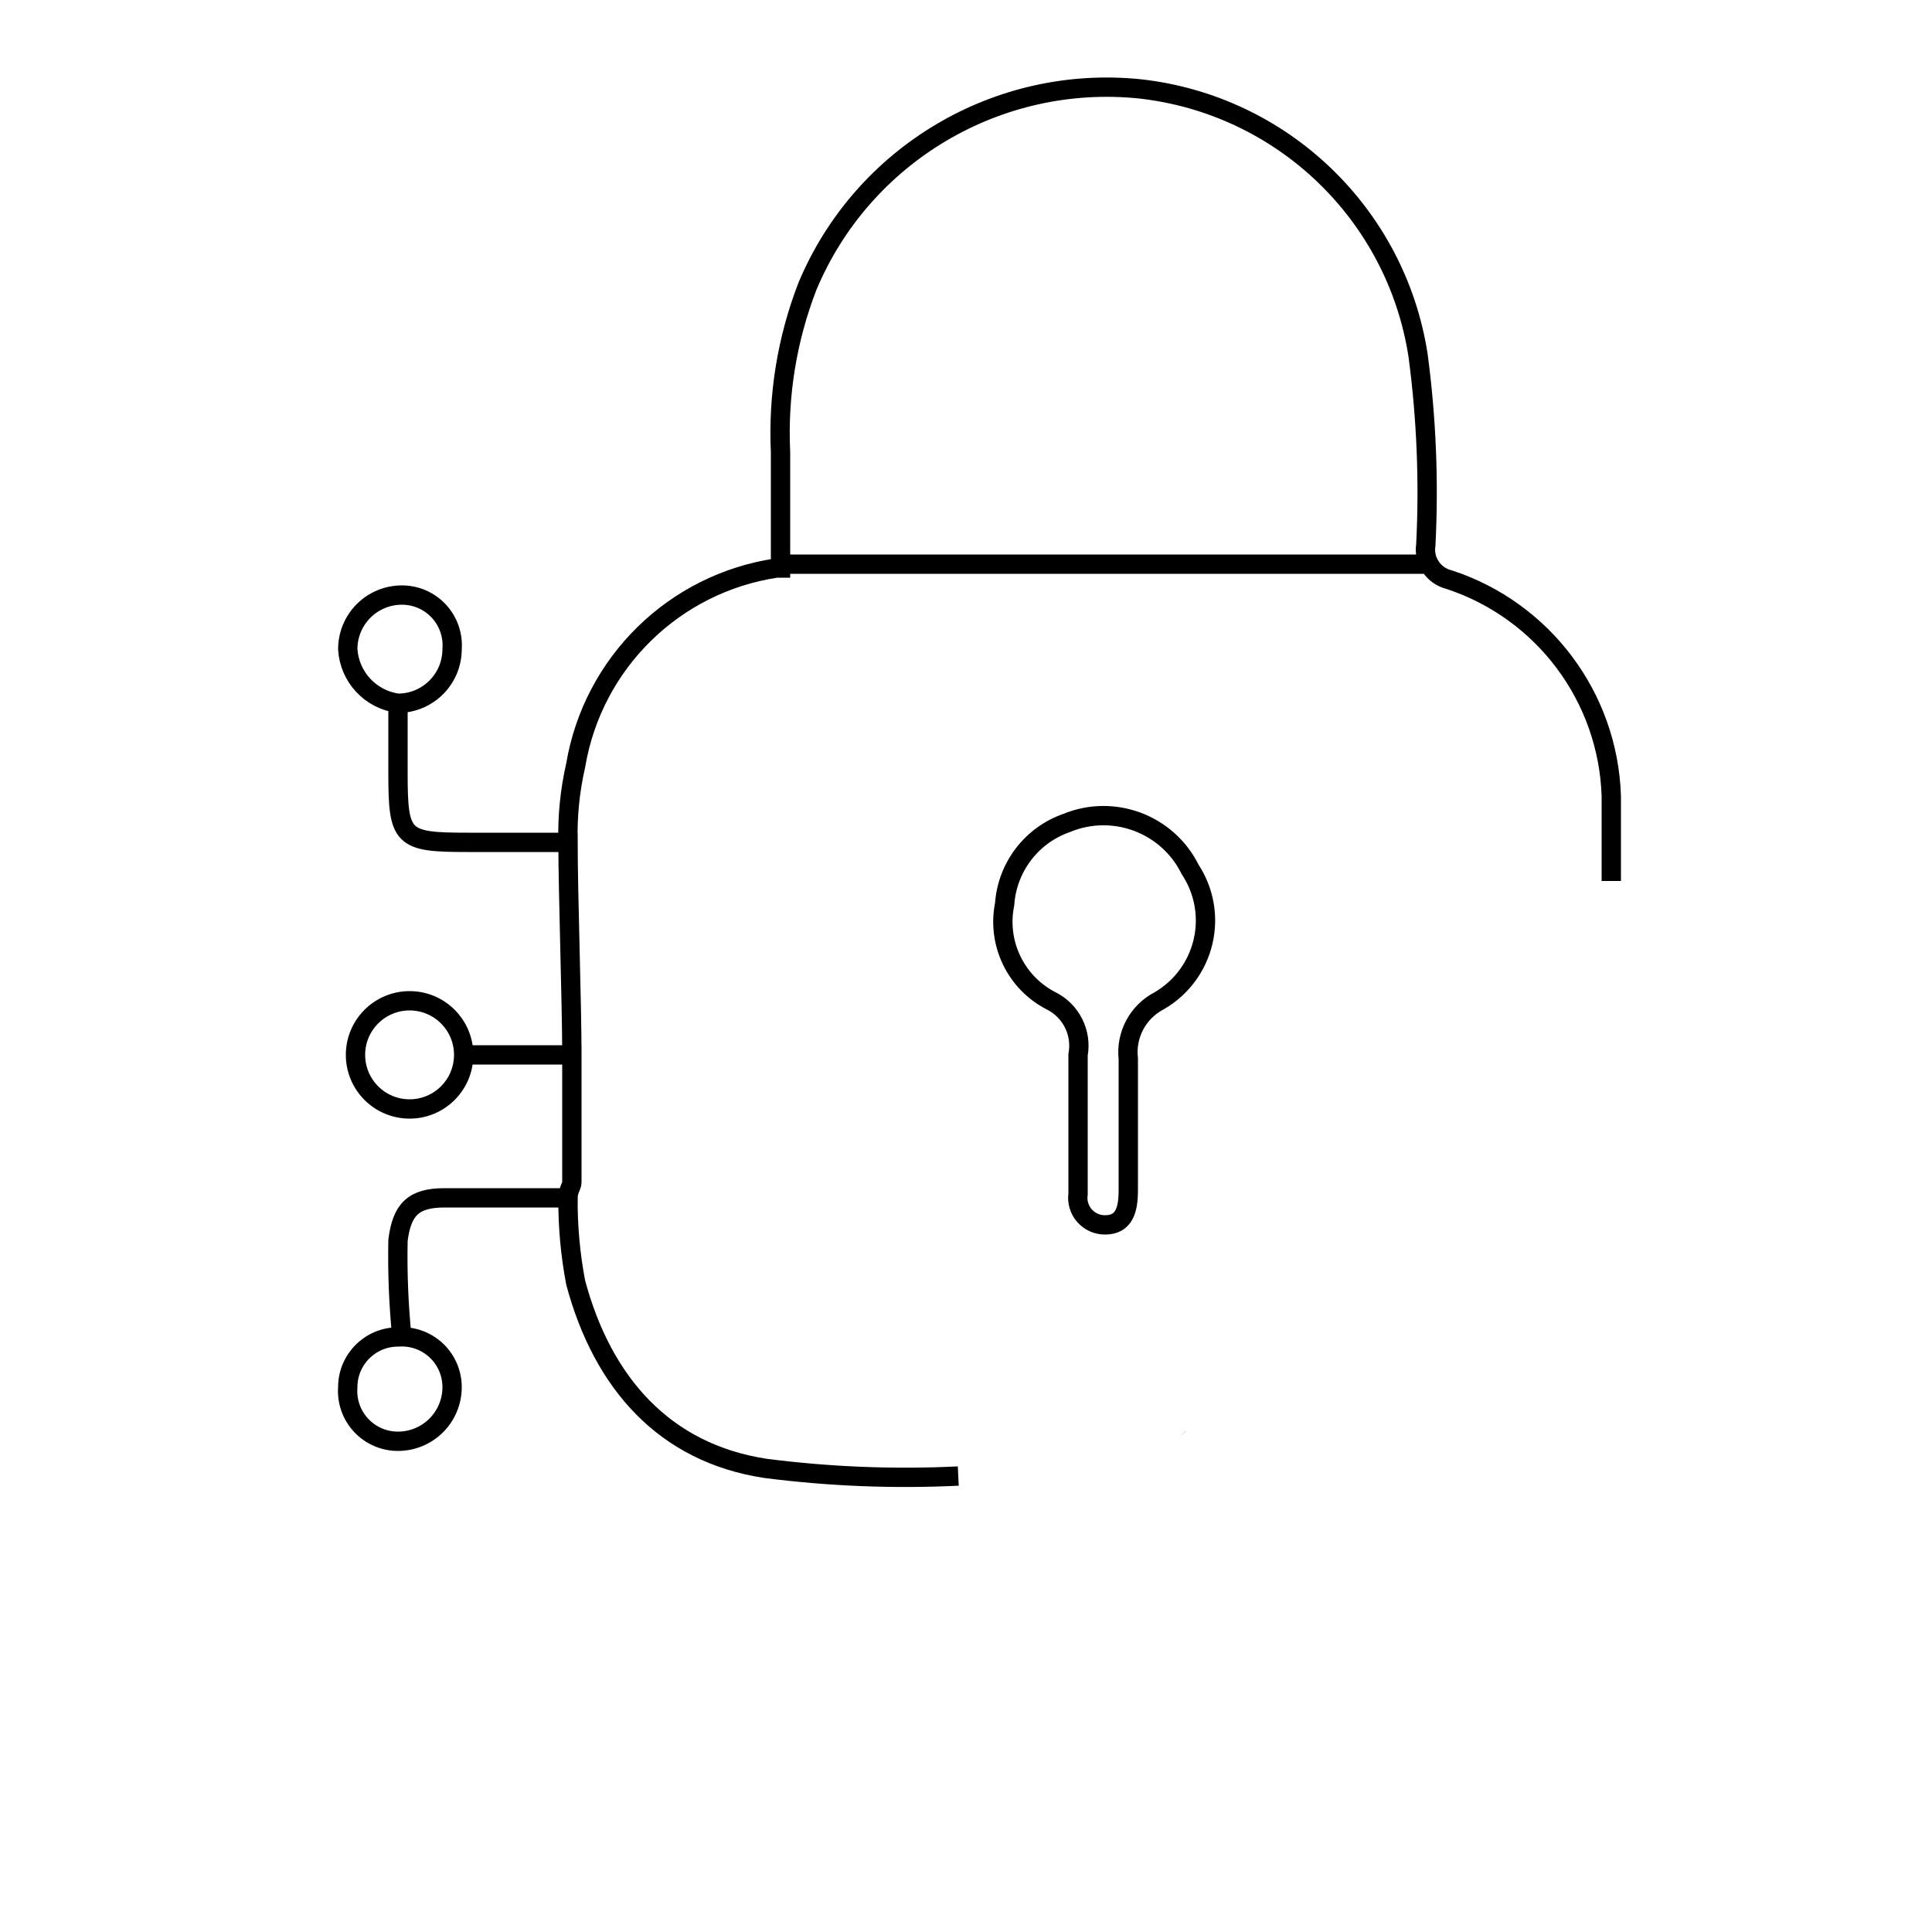 <svg id="e9zFqtRKoN01" xmlns="http://www.w3.org/2000/svg" xmlns:xlink="http://www.w3.org/1999/xlink" viewBox="0 0 50 50" shape-rendering="geometricPrecision" text-rendering="geometricPrecision">
<style><![CDATA[
#e9zFqtRKoN03 {animation: e9zFqtRKoN03_s_do 3000ms linear infinite normal forwards}@keyframes e9zFqtRKoN03_s_do { 0% {stroke-dashoffset: 71.231} 50% {stroke-dashoffset: 0} 100% {stroke-dashoffset: 0}}
]]></style>
<path d="M14.7,21.8c-.018-.672.05-1.344.2-2c.447-2.646,2.546-4.705,5.2-5.1h.1v-3c-.07-1.467.169-2.931.7-4.3c1.433-3.407,4.924-5.477,8.6-5.1c3.684.409,6.635,3.237,7.2,6.9.216,1.624.283,3.264.2,4.9-.064.41.197.801.6.9c2.438.798,4.117,3.036,4.2,5.6v2.2M14.8,27.3c0-1.3-.1-4.2-.1-5.5h-2.6c-1.7,0-1.8-.1-1.8-1.8v-1.8m.1,16.4c-.083-.831-.117-1.665-.1-2.5.1-.8.4-1.1,1.2-1.1h3.2c0-.2.1-.3.1-.4v-3.3h-2.9M24.8,38.2c-1.669.081-3.343.014-5-.2-2.6-.4-4.2-2.2-4.9-4.8-.139-.725-.206-1.462-.2-2.2m5.5-16.4h16.7M10.6,28.7c.773,0,1.4-.627,1.4-1.4s-.627-1.4-1.4-1.4-1.4.627-1.4,1.4c0,.371.147.727.41.99s.619.41.99.41Zm1.1,7.2c.001-.363-.15-.71-.415-.956s-.623-.371-.985-.344c-.718,0-1.3.582-1.3,1.3-.028.362.097.719.344.985s.594.416.956.415c.773,0,1.4-.627,1.4-1.4Zm0-19.1c.028-.362-.097-.719-.344-.985s-.594-.416-.956-.415c-.371,0-.727.147-.99.41s-.41.619-.41.99c.042.718.587,1.305,1.3,1.4.773,0,1.4-.627,1.4-1.4Z" fill="none" stroke="#000" stroke-width="0.5" stroke-miterlimit="10"/><path id="e9zFqtRKoN03" d="M30.5,37.2c-.1-2.5,2.4-3.6,3.7-1.8-.3-2.2,2-3.6,3.6-2v-7.1c.039-1.069.84-1.955,1.9-2.1.517.023.996.281,1.3.7.326.47.501,1.028.5,1.6v15.6c0,3.4-.7,5.6-4.1,5.6h-5.2c-2.999 0-5.445-2.402-5.5-5.4v-2.9c0-2.3,1.8-4.6,3.8-2.2Z" fill="none" stroke="#000" stroke-width="0.5" stroke-miterlimit="10" stroke-dashoffset="71.231" stroke-dasharray="71.231"/><path d="M27.9,29v1.9c-.029.202.031.407.166.561s.33.241.534.239c.5,0,.6-.4.6-.9v-3.4c-.07-.617.248-1.214.8-1.5.572-.331.982-.884,1.134-1.527s.031-1.321-.334-1.873c-.584-1.18-1.984-1.705-3.2-1.2-.905.317-1.534,1.143-1.6,2.1-.204,1.008.286,2.029,1.2,2.5.52.258.805.829.7,1.4Z" fill="none" stroke="#000" stroke-width="0.5" stroke-miterlimit="10"/></svg>
